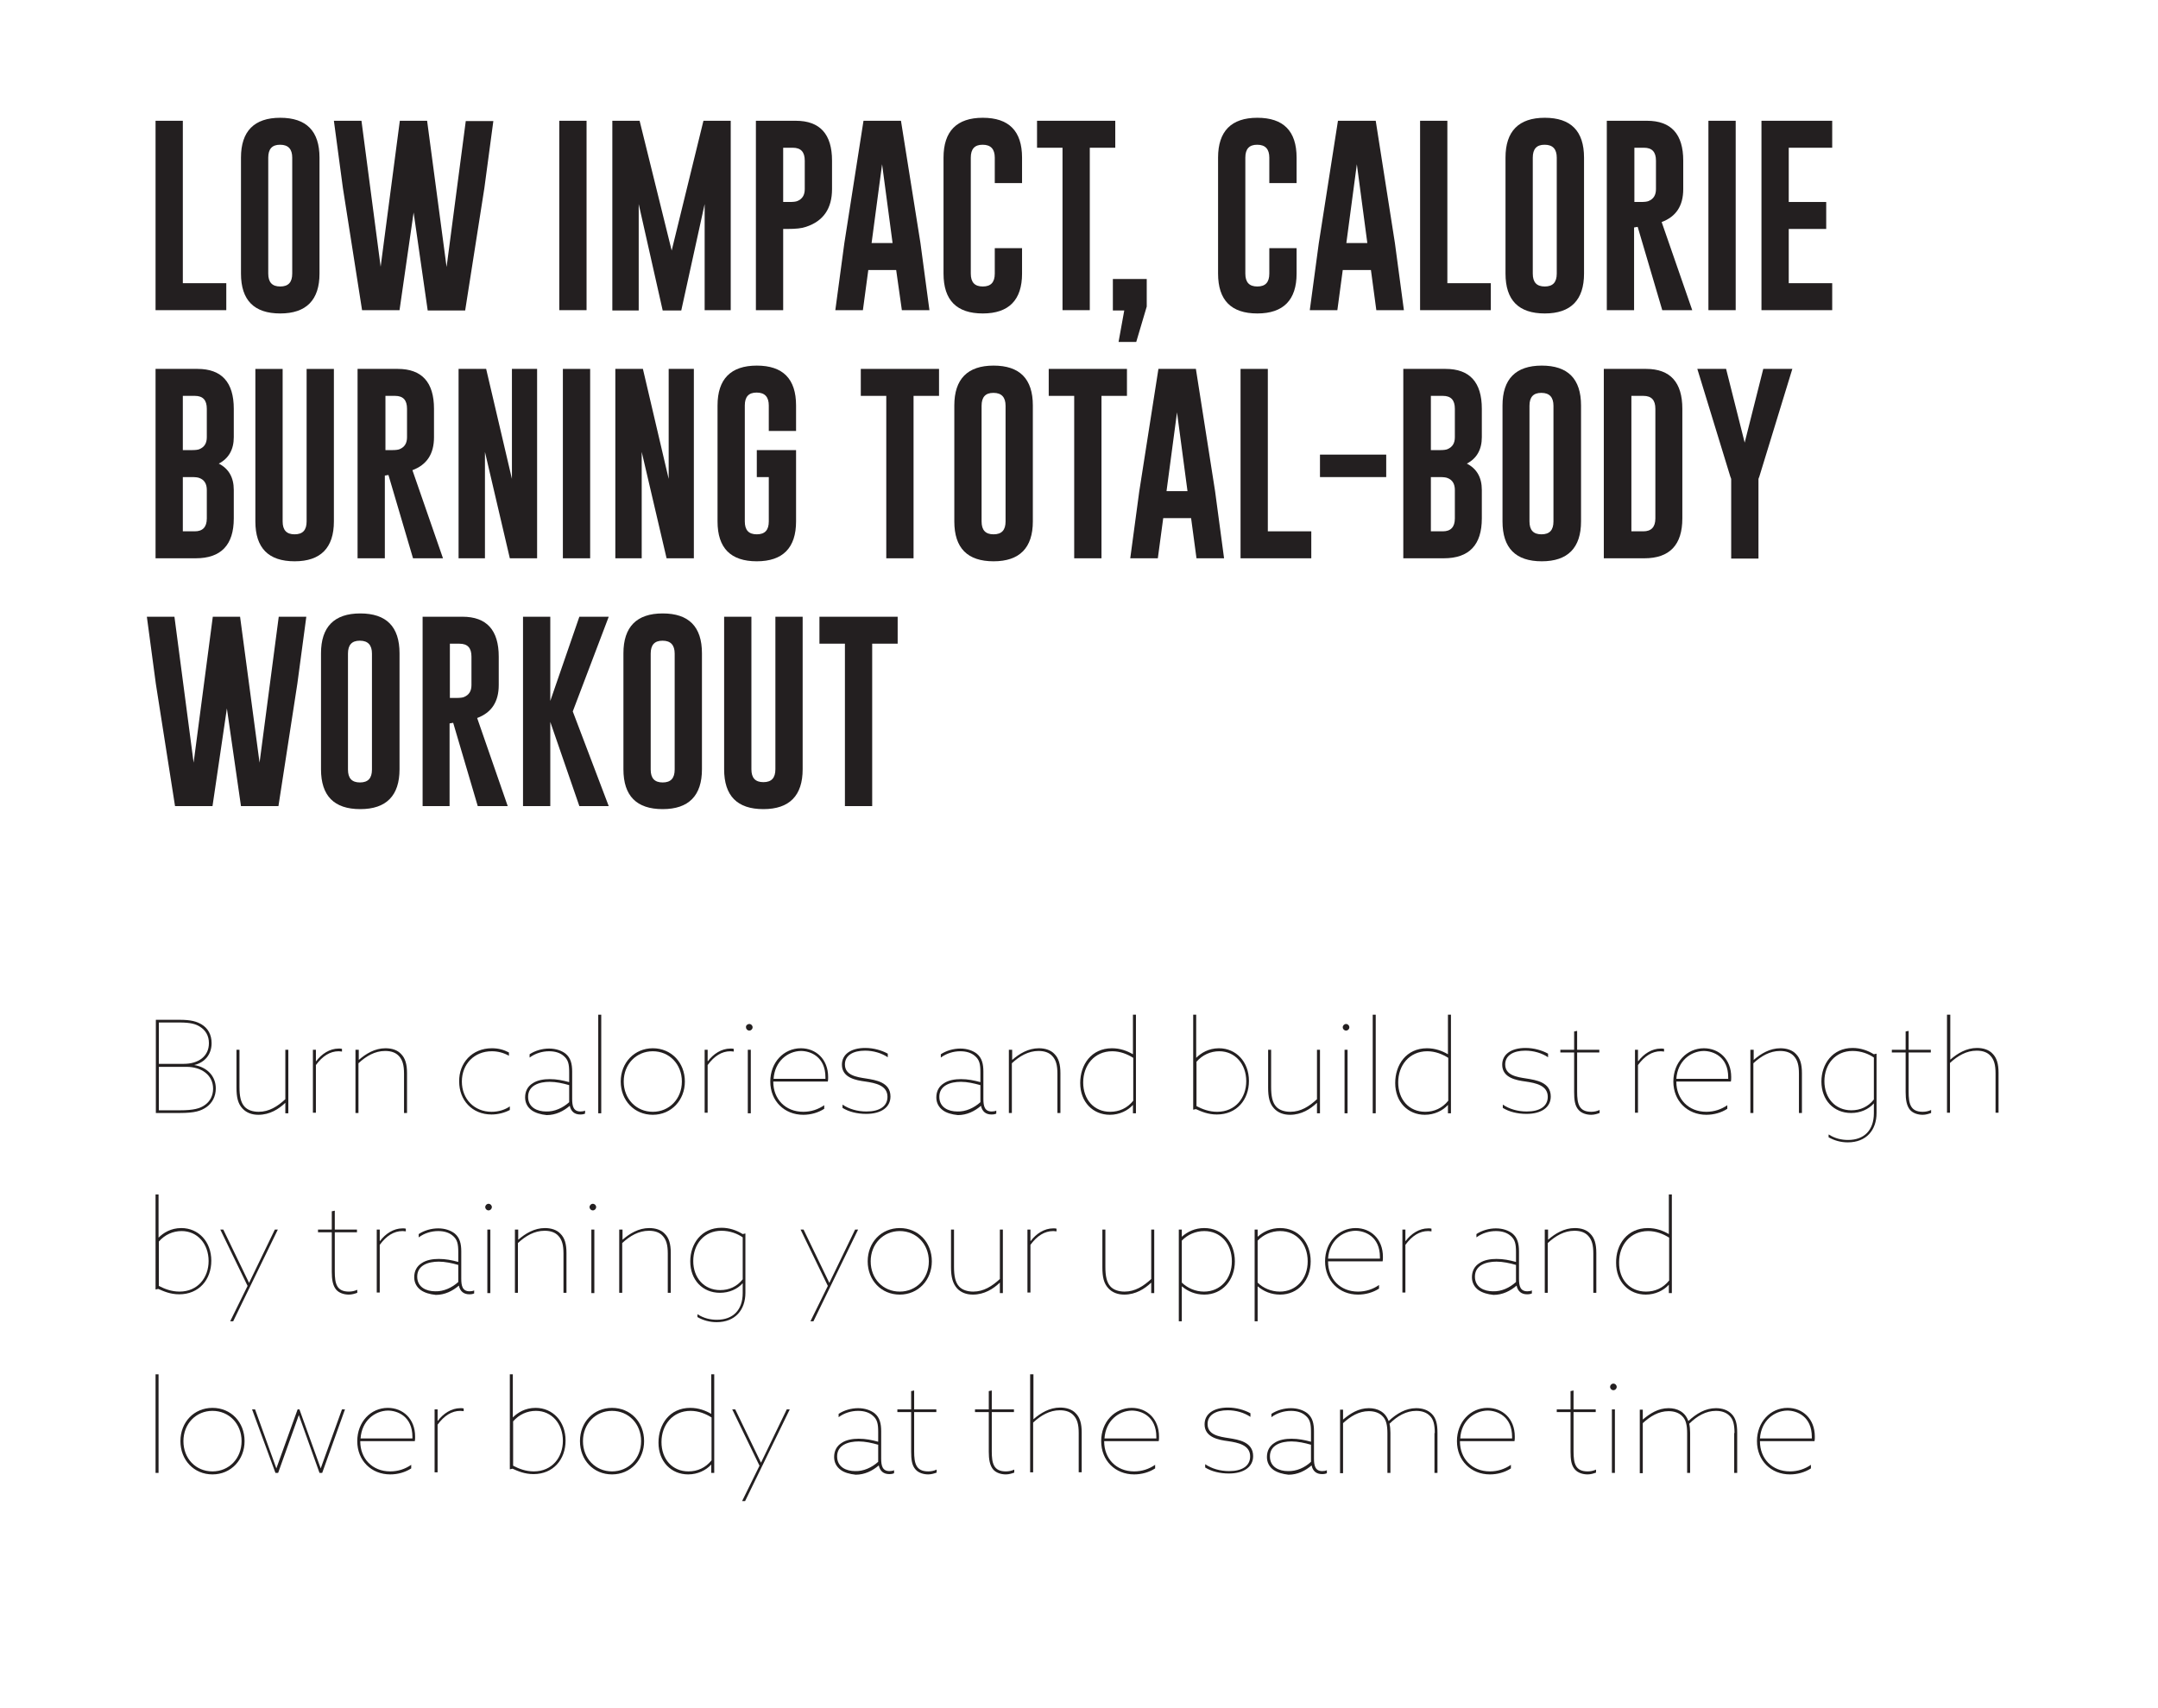 <?xml version="1.0" encoding="utf-8"?>
<!-- Generator: Adobe Illustrator 24.2.1, SVG Export Plug-In . SVG Version: 6.00 Build 0)  -->
<svg version="1.1" id="Layer_1" xmlns="http://www.w3.org/2000/svg" xmlns:xlink="http://www.w3.org/1999/xlink" x="0px" y="0px"
	 viewBox="0 0 720 570" style="enable-background:new 0 0 720 570;" xml:space="preserve">
<style type="text/css">
	.st0{enable-background:new    ;}
	.st1{fill:#231F20;}
</style>
<g id="_05_FlexSelect">
	<g class="st0">
		<path class="st1" d="M51.9,103.5V40.3H61v54.2h14.5v9H51.9z"/>
		<path class="st1" d="M106.6,91.3c0,8.8-4.4,13.3-13.1,13.3c-8.7,0-13.1-4.4-13.1-13.3V52.6c0-8.8,4.4-13.3,13.1-13.3
			c8.7,0,13.1,4.4,13.1,13.3V91.3z M97.5,52.6c0-2.8-1.3-4.3-4-4.3h-0.1c-2.6,0-3.9,1.4-3.9,4.3v38.7c0,2.9,1.3,4.3,4,4.3
			c2.7,0,4-1.4,4-4.3V52.6z"/>
		<path class="st1" d="M149,89.1l6.4-48.7h9.2l-3,22.4l-6.4,40.8h-12.5L138,70.9l-4.7,32.6h-12.5l-6.4-40.8l-3-22.4h9.2l6.4,48.7
			l6.4-48.7h9.1L149,89.1z"/>
		<path class="st1" d="M186.6,40.3h9.1v63.2h-9.1V40.3z"/>
		<path class="st1" d="M224.1,83.6l10.6-43.3h9.1v63.2h-8.7V68.1l-7.8,35.5h-6.2l-8-35.5v35.5h-8.8V40.3h9.1L224.1,83.6z"/>
	</g>
	<g class="st0">
		<path class="st1" d="M252.2,40.3h13.3c8.1,0,12.1,4.5,12.1,13.3v9.5c0,6.5-2.9,10.7-8.7,12.6c-1.4,0.5-3.4,0.7-6.1,0.7h-1.5v27.1
			h-9.1V40.3z M261.3,49.3v18.1h2.1c1.3,0,2.1-0.1,2.6-0.3c1.7-0.7,2.5-2,2.5-4v-9.5c0-2.9-1.3-4.3-4-4.3H261.3z"/>
	</g>
	<g class="st0">
		<path class="st1" d="M307.1,81.1l3,22.4h-9.2L299,90.1h-9.3l-1.8,13.4h-9.2l3-22.3l6.4-40.9h12.5L307.1,81.1z M297.8,81.1
			l-3.5-26.3l-3.5,26.3H297.8z"/>
		<path class="st1" d="M341,91.3c0,8.8-4.4,13.3-13.1,13.3c-8.7,0-13.1-4.4-13.1-13.3V52.6c0-8.8,4.4-13.3,13.1-13.3
			c8.7,0,13.1,4.4,13.1,13.3v8.5h-9.1v-8.5c0-2.8-1.3-4.3-4-4.3h-0.1c-2.6,0-3.9,1.4-3.9,4.3v38.7c0,2.9,1.3,4.3,4,4.3
			c2.7,0,4-1.4,4-4.3v-8.5h9.1V91.3z"/>
	</g>
	<g class="st0">
		<path class="st1" d="M372.1,40.3v9h-8.5v54.2h-9.1V49.3h-8.5v-9H372.1z"/>
	</g>
	<g class="st0">
		<path class="st1" d="M371.3,93.1h11.3v9.2l-3.5,11.8h-5.9l1.9-10.5h-3.8V93.1z"/>
		<path class="st1" d="M432.6,91.3c0,8.8-4.4,13.3-13.1,13.3c-8.7,0-13.1-4.4-13.1-13.3V52.6c0-8.8,4.4-13.3,13.1-13.3
			c8.7,0,13.1,4.4,13.1,13.3v8.5h-9.1v-8.5c0-2.8-1.3-4.3-4-4.3h-0.1c-2.6,0-3.9,1.4-3.9,4.3v38.7c0,2.9,1.3,4.3,4,4.3
			c2.7,0,4-1.4,4-4.3v-8.5h9.1V91.3z"/>
		<path class="st1" d="M465.4,81.1l3,22.4h-9.2l-1.8-13.4H448l-1.8,13.4h-9.2l3-22.3l6.4-40.9H459L465.4,81.1z M456.2,81.1
			l-3.5-26.3l-3.5,26.3H456.2z"/>
		<path class="st1" d="M473.8,103.5V40.3h9.1v54.2h14.5v9H473.8z"/>
		<path class="st1" d="M528.5,91.3c0,8.8-4.4,13.3-13.1,13.3c-8.7,0-13.1-4.4-13.1-13.3V52.6c0-8.8,4.4-13.3,13.1-13.3
			c8.7,0,13.1,4.4,13.1,13.3V91.3z M519.4,52.6c0-2.8-1.3-4.3-4-4.3h-0.1c-2.6,0-3.9,1.4-3.9,4.3v38.7c0,2.9,1.3,4.3,4,4.3
			c2.7,0,4-1.4,4-4.3V52.6z"/>
		<path class="st1" d="M536.2,40.3h13.3c8.1,0,12.1,4.5,12.1,13.3v9.5c0,5.6-2.4,9.2-7.2,11l10.2,29.4h-10l-8.2-27.8l-1.2,0.2v27.6
			h-9.1V40.3z M545.3,49.3v18.1h2.1c1.3,0,2.1-0.1,2.6-0.3c1.7-0.7,2.5-2,2.5-4v-9.5c0-2.9-1.3-4.3-4-4.3H545.3z"/>
		<path class="st1" d="M570,40.3h9.1v63.2H570V40.3z"/>
		<path class="st1" d="M587.7,40.3h23.6v9h-14.5v18.1h12.5v9h-12.5v18.1h14.5v9h-23.6V40.3z"/>
	</g>
	<g class="st0">
		<path class="st1" d="M51.9,123.1h14c8.1,0,12.1,4.5,12.1,13.3v9.5c0,4.1-1.7,7.1-5,8.8c3.3,1.7,5,4.6,5,8.8v9.5
			c0,8.8-4.2,13.3-12.7,13.3H51.9V123.1z M61,132.1v18.1h2.9c1.3,0,2.1-0.1,2.6-0.3c1.7-0.7,2.5-2,2.5-4v-9.5c0-2.9-1.3-4.3-4-4.3
			H61z M61,159.2v18.1h4c2.6,0,4-1.4,4-4.3v-9.5c0-2-0.8-3.4-2.5-4c-0.5-0.2-1.3-0.3-2.6-0.3H61z"/>
		<path class="st1" d="M111.4,174c0,8.8-4.4,13.3-13.1,13.3c-8.7,0-13.1-4.4-13.1-13.3v-50.9h9.1V174c0,2.9,1.3,4.3,4,4.3
			c2.7,0,4-1.4,4-4.3v-50.9h9.1V174z"/>
		<path class="st1" d="M119.4,123.1h13.3c8.1,0,12.1,4.5,12.1,13.3v9.5c0,5.6-2.4,9.2-7.2,11l10.2,29.4h-10l-8.2-27.8l-1.2,0.2v27.6
			h-9.1V123.1z M128.6,132.1v18.1h2.1c1.3,0,2.1-0.1,2.6-0.3c1.7-0.7,2.5-2,2.5-4v-9.5c0-2.9-1.3-4.3-4-4.3H128.6z"/>
		<path class="st1" d="M153.1,123.1h9.1l8.6,36.7v-36.7h8.4v63.2h-9.1l-8.3-35.5v35.5h-8.8V123.1z"/>
		<path class="st1" d="M187.8,123.1h9.1v63.2h-9.1V123.1z"/>
		<path class="st1" d="M205.4,123.1h9.1l8.6,36.7v-36.7h8.4v63.2h-9.1l-8.3-35.5v35.5h-8.8V123.1z"/>
		<path class="st1" d="M265.6,174c0,8.8-4.4,13.3-13.1,13.3c-8.7,0-13.1-4.4-13.1-13.3v-38.7c0-8.8,4.4-13.3,13.1-13.3
			c8.7,0,13.1,4.4,13.1,13.3v8.5h-9.1v-8.5c0-2.8-1.3-4.3-4-4.3h-0.1c-2.6,0-3.9,1.4-3.9,4.3V174c0,2.9,1.3,4.3,4,4.3
			c2.7,0,4-1.4,4-4.3v-14.8h-4v-9h13.1V174z"/>
		<path class="st1" d="M313.3,123.1v9h-8.5v54.2h-9.1v-54.2h-8.5v-9H313.3z"/>
		<path class="st1" d="M344.6,174c0,8.8-4.4,13.3-13.1,13.3c-8.7,0-13.1-4.4-13.1-13.3v-38.7c0-8.8,4.4-13.3,13.1-13.3
			c8.7,0,13.1,4.4,13.1,13.3V174z M335.5,135.4c0-2.8-1.3-4.3-4-4.3h-0.1c-2.6,0-3.9,1.4-3.9,4.3V174c0,2.9,1.3,4.3,4,4.3
			c2.7,0,4-1.4,4-4.3V135.4z"/>
	</g>
	<g class="st0">
		<path class="st1" d="M376,123.1v9h-8.5v54.2h-9.1v-54.2h-8.5v-9H376z"/>
	</g>
	<g class="st0">
		<path class="st1" d="M405.4,163.9l3,22.4h-9.2l-1.8-13.4h-9.3l-1.8,13.4h-9.2l3-22.3l6.4-40.9H399L405.4,163.9z M396.2,163.9
			l-3.5-26.3l-3.5,26.3H396.2z"/>
		<path class="st1" d="M413.9,186.3v-63.2h9.1v54.2h14.5v9H413.9z"/>
		<path class="st1" d="M440.4,159.2v-7.5h22.1v7.5H440.4z"/>
		<path class="st1" d="M468.3,123.1h14c8.1,0,12.1,4.5,12.1,13.3v9.5c0,4.1-1.7,7.1-5,8.8c3.3,1.7,5,4.6,5,8.8v9.5
			c0,8.8-4.2,13.3-12.7,13.3h-13.5V123.1z M477.4,132.1v18.1h2.9c1.3,0,2.1-0.1,2.6-0.3c1.7-0.7,2.5-2,2.5-4v-9.5
			c0-2.9-1.3-4.3-4-4.3H477.4z M477.4,159.2v18.1h4c2.6,0,4-1.4,4-4.3v-9.5c0-2-0.8-3.4-2.5-4c-0.5-0.2-1.3-0.3-2.6-0.3H477.4z"/>
		<path class="st1" d="M527.5,174c0,8.8-4.4,13.3-13.1,13.3c-8.7,0-13.1-4.4-13.1-13.3v-38.7c0-8.8,4.4-13.3,13.1-13.3
			c8.7,0,13.1,4.4,13.1,13.3V174z M518.3,135.4c0-2.8-1.3-4.3-4-4.3h-0.1c-2.6,0-3.9,1.4-3.9,4.3V174c0,2.9,1.3,4.3,4,4.3
			c2.7,0,4-1.4,4-4.3V135.4z"/>
		<path class="st1" d="M535.2,123.1h14c8.1,0,12.1,4.5,12.1,13.3V173c0,8.8-4.2,13.3-12.7,13.3h-13.5V123.1z M544.3,132.1v45.2h4
			c2.6,0,4-1.4,4-4.3v-36.6c0-2.9-1.3-4.3-4-4.3H544.3z"/>
	</g>
	<g class="st0">
		<path class="st1" d="M575.9,123.1l6.2,24.6l6.2-24.6h9.7l-11,35.9l-0.3,0.8v26.6h-9.1v-26.6l-0.3-0.8l-11-35.9H575.9z"/>
	</g>
	<g class="st0">
		<path class="st1" d="M86.6,254.5l6.4-48.7h9.2l-3,22.4L92.9,269H80.4l-4.7-32.6L70.9,269H58.4L52,228.2l-3-22.4h9.2l6.4,48.7
			l6.4-48.7h9.1L86.6,254.5z"/>
		<path class="st1" d="M133.3,256.7c0,8.8-4.4,13.3-13.1,13.3c-8.7,0-13.1-4.4-13.1-13.3v-38.7c0-8.8,4.4-13.3,13.1-13.3
			c8.7,0,13.1,4.4,13.1,13.3V256.7z M124.1,218.1c0-2.8-1.3-4.3-4-4.3h-0.1c-2.6,0-3.9,1.4-3.9,4.3v38.7c0,2.9,1.3,4.3,4,4.3
			c2.7,0,4-1.4,4-4.3V218.1z"/>
		<path class="st1" d="M141,205.8h13.3c8.1,0,12.1,4.5,12.1,13.3v9.5c0,5.6-2.4,9.2-7.2,11l10.2,29.4h-10l-8.2-27.8l-1.2,0.2V269
			H141V205.8z M150.1,214.8v18.1h2.1c1.3,0,2.1-0.1,2.6-0.3c1.7-0.7,2.5-2,2.5-4v-9.5c0-2.9-1.3-4.3-4-4.3H150.1z"/>
		<path class="st1" d="M191.1,237.4l12,31.6h-9.8l-9.7-28.1V269h-9.1v-63.2h9.1v28.1l9.7-28.1h9.8L191.1,237.4z"/>
		<path class="st1" d="M234.2,256.7c0,8.8-4.4,13.3-13.1,13.3c-8.7,0-13.1-4.4-13.1-13.3v-38.7c0-8.8,4.4-13.3,13.1-13.3
			c8.7,0,13.1,4.4,13.1,13.3V256.7z M225.1,218.1c0-2.8-1.3-4.3-4-4.3h-0.1c-2.6,0-3.9,1.4-3.9,4.3v38.7c0,2.9,1.3,4.3,4,4.3
			c2.7,0,4-1.4,4-4.3V218.1z"/>
		<path class="st1" d="M267.8,256.7c0,8.8-4.4,13.3-13.1,13.3c-8.7,0-13.1-4.4-13.1-13.3v-50.9h9.1v50.9c0,2.9,1.3,4.3,4,4.3
			c2.7,0,4-1.4,4-4.3v-50.9h9.1V256.7z"/>
		<path class="st1" d="M299.5,205.8v9h-8.5V269h-9.1v-54.2h-8.5v-9H299.5z"/>
	</g>
	<g class="st0">
		<path class="st1" d="M52,340.3h7.8c4.1,0,5.8,0.6,7.4,1.5c2.2,1.3,3.4,3.5,3.4,6.3c0,3.6-2.1,6.4-5.8,7.3v0
			c4.3,0.7,7.2,3.7,7.2,7.8c0,2.7-1.2,4.9-3.2,6.3c-1.8,1.2-3.7,1.9-8.9,1.9H52V340.3z M61.3,355c4.9,0,8.4-2.5,8.4-6.9
			c0-2.5-1.1-4.3-3-5.5c-1.4-0.9-3.2-1.4-6.8-1.4H53V355H61.3z M60,370.5c4.6,0,6.8-0.6,8.4-1.8c1.7-1.2,2.7-3.1,2.7-5.4
			c0-4.5-3.8-7.3-8.9-7.3H53v14.5H60z"/>
		<path class="st1" d="M78.9,362.9v-12.6h1v12.4c0,3,0.4,5.2,1.7,6.6c1,1.1,2.7,1.7,4.7,1.7c3.5,0,6.3-1.8,8.9-4.2v-16.5h1v21.2h-1
			V368h0c-2.2,2.1-5.2,4-9,4c-2.2,0-4-0.7-5.3-2.1C79.4,368.3,78.9,366.2,78.9,362.9z"/>
		<path class="st1" d="M104.4,350.3h1v3.8l0.1,0c1.8-2.4,4.5-4.2,7.5-4.2c0.5,0,0.8,0,1.1,0.1v0.9c-0.3,0-0.6-0.1-1.1-0.1
			c-2.9,0-5.4,1.6-7.6,4.6v15.9h-1V350.3z"/>
		<path class="st1" d="M118.7,350.3h1v3.4l0,0c2.4-2.1,5.4-3.9,8.9-3.9c2.2,0,4,0.6,5.2,1.9c1.4,1.4,2,3.4,2,6.4v13.3h-1v-13.1
			c0-2.9-0.5-4.6-1.7-5.9c-1-1.1-2.5-1.7-4.6-1.7c-3.4,0-6.3,1.7-8.9,4.1v16.6h-1V350.3z"/>
		<path class="st1" d="M164.1,349.8c2.2,0,4,0.5,5.7,1.4v1.1c-1.8-1-3.7-1.5-5.7-1.5c-5.9,0-10,4.3-10,10.1c0,5.9,4.2,10.1,9.9,10.1
			c2.4,0,4.5-0.7,6.1-1.8v1.2c-1.7,0.9-3.9,1.5-6.1,1.5c-6.5,0-10.8-4.8-10.8-11C153.1,354.7,157.5,349.8,164.1,349.8z"/>
		<path class="st1" d="M177.4,370.5c-1.4-1-2.2-2.5-2.2-4.3c0-2.1,0.9-3.7,2.5-4.7c1.6-1.1,3.8-1.4,5.7-1.4c2.3,0,4.3,0.4,6.5,1
			v-3.3c0-2.7-0.3-4.2-1.9-5.5c-1.2-1-2.8-1.5-4.8-1.5c-2.3,0-4.6,0.7-6.5,2.1v-1.1c1.8-1.2,4.2-1.9,6.5-1.9c2.3,0,4.2,0.7,5.5,1.7
			c1.7,1.4,2.2,3.4,2.2,6v9.1c0,2.4,0.4,4.2,2.8,4.2c0.6,0,1.1-0.1,1.5-0.3v1c-0.4,0.2-0.9,0.3-1.6,0.3c-1.9,0-3.1-1-3.5-2.9h0
			c-2.1,1.8-4.7,3.1-7.7,3.1C180.4,371.9,178.7,371.4,177.4,370.5z M189.9,367.8v-5.7c-2.1-0.6-4.4-1.1-6.5-1.1
			c-3.5,0-7.2,1.2-7.2,5c0,3.6,3.1,4.9,6,4.9C185,371,187.8,369.7,189.9,367.8z"/>
		<path class="st1" d="M199.6,338.6h1v32.9h-1V338.6z"/>
		<path class="st1" d="M217.8,349.8c6.2,0,10.7,4.8,10.7,11.1c0,6.2-4.5,11.1-10.7,11.1c-6.2,0-10.7-4.8-10.7-11.1
			C207.1,354.6,211.7,349.8,217.8,349.8z M217.8,371c5.5,0,9.7-4.3,9.7-10.1c0-5.8-4.2-10.1-9.7-10.1s-9.7,4.3-9.7,10.1
			C208.1,366.7,212.3,371,217.8,371z"/>
		<path class="st1" d="M235.1,350.3h1v3.8l0.1,0c1.8-2.4,4.5-4.2,7.5-4.2c0.5,0,0.8,0,1.1,0.1v0.9c-0.3,0-0.6-0.1-1.1-0.1
			c-2.9,0-5.4,1.6-7.6,4.6v15.9h-1V350.3z"/>
		<path class="st1" d="M250,341.7c0.6,0,1.1,0.5,1.1,1.1c0,0.6-0.5,1.1-1.1,1.1c-0.6,0-1.1-0.5-1.1-1.1
			C248.8,342.2,249.4,341.7,250,341.7z M249.5,350.3h1v21.2h-1V350.3z"/>
		<path class="st1" d="M258,361c0,5.7,4,10,10,10c2.6,0,5-0.8,7-2.2v1.2c-2,1.3-4.5,2-7,2c-6.3,0-11-4.6-11-11.1
			c0-6.4,4.5-11.1,10.2-11.1c5,0,9.1,3.6,9.1,9.6c0,0.6,0,1.1-0.1,1.5H258z M258.1,360h17.3v-0.5c0-6.9-5-8.8-8.2-8.8
			C262.8,350.8,258.5,354.1,258.1,360z"/>
		<path class="st1" d="M281.1,368.6c2.2,1.5,5,2.3,8,2.3c4.3,0,7-1.7,7-4.9c0-3.8-4-4.6-7.4-5.1c-3-0.4-7.8-1.2-7.8-5.6
			c0-3.5,3-5.6,7.8-5.6c2.8,0,5.5,0.8,7.5,1.9v1.2c-2.1-1.4-4.8-2.2-7.6-2.2c-4,0-6.7,1.6-6.7,4.6c0,3.6,3.8,4.2,7.1,4.7
			c3.1,0.5,8.1,1.2,8.1,6c0,3.6-3.1,5.8-8.1,5.8c-3,0-5.8-0.7-7.9-2V368.6z"/>
		<path class="st1" d="M314.6,370.5c-1.4-1-2.2-2.5-2.2-4.3c0-2.1,0.9-3.7,2.5-4.7c1.6-1.1,3.8-1.4,5.7-1.4c2.3,0,4.3,0.4,6.5,1
			v-3.3c0-2.7-0.3-4.2-1.9-5.5c-1.2-1-2.8-1.5-4.8-1.5c-2.3,0-4.6,0.7-6.5,2.1v-1.1c1.8-1.2,4.2-1.9,6.5-1.9c2.3,0,4.2,0.7,5.5,1.7
			c1.7,1.4,2.2,3.4,2.2,6v9.1c0,2.4,0.4,4.2,2.8,4.2c0.6,0,1.1-0.1,1.5-0.3v1c-0.4,0.2-0.9,0.3-1.6,0.3c-1.9,0-3.1-1-3.5-2.9h0
			c-2.1,1.8-4.7,3.1-7.7,3.1C317.6,371.9,315.8,371.4,314.6,370.5z M327.1,367.8v-5.7c-2.2-0.6-4.4-1.1-6.5-1.1
			c-3.5,0-7.2,1.2-7.2,5c0,3.6,3.1,4.9,6,4.9C322.2,371,325,369.7,327.1,367.8z"/>
		<path class="st1" d="M336.7,350.3h1v3.4l0,0c2.4-2.1,5.4-3.9,8.9-3.9c2.1,0,4,0.6,5.2,1.9c1.4,1.4,2,3.4,2,6.4v13.3h-1v-13.1
			c0-2.9-0.5-4.6-1.7-5.9c-1-1.1-2.5-1.7-4.6-1.7c-3.4,0-6.3,1.7-8.9,4.1v16.6h-1V350.3z"/>
		<path class="st1" d="M371,349.8c2.8,0,5.1,0.9,7,2l0,0v-13.2h1v32.9h-1v-2.8h0c-1.7,1.9-4.5,3.3-7.7,3.3c-5.6,0-9.9-4.2-9.9-10.6
			C360.4,355.3,364.1,349.8,371,349.8z M370.4,371c3,0,5.7-1.2,7.7-3.7V353c-1.9-1.2-4.3-2.2-7-2.2c-6,0-9.7,4.7-9.7,10.4
			C361.4,366.9,365,371,370.4,371z"/>
		<path class="st1" d="M398.1,338.6h1V353l0,0c1.6-1.6,4.1-3.2,7.6-3.2c5.7,0,10,4.5,10,10.9c0,6.3-4.1,11.2-10.7,11.2
			c-3,0-5.2-1-7-1.8l-0.9,0.2V338.6z M406.1,371c6.1,0,9.7-4.7,9.7-10.2c0-5.7-3.7-10-9-10c-2.9,0-5.6,1.2-7.6,3.5v14.8
			C401.1,370.1,403.4,371,406.1,371z"/>
		<path class="st1" d="M423.1,362.9v-12.6h1v12.4c0,3,0.4,5.2,1.7,6.6c1,1.1,2.7,1.7,4.7,1.7c3.5,0,6.3-1.8,8.9-4.2v-16.5h1v21.2h-1
			V368h0c-2.2,2.1-5.2,4-9,4c-2.2,0-4-0.7-5.3-2.1C423.6,368.3,423.1,366.2,423.1,362.9z"/>
		<path class="st1" d="M449.1,341.7c0.6,0,1.1,0.5,1.1,1.1c0,0.6-0.5,1.1-1.1,1.1c-0.6,0-1.1-0.5-1.1-1.1
			C448,342.2,448.5,341.7,449.1,341.7z M448.6,350.3h1v21.2h-1V350.3z"/>
		<path class="st1" d="M458,338.6h1v32.9h-1V338.6z"/>
		<path class="st1" d="M476.1,349.8c2.8,0,5.1,0.9,7,2l0,0v-13.2h1v32.9h-1v-2.8h0c-1.7,1.9-4.5,3.3-7.7,3.3
			c-5.6,0-9.9-4.2-9.9-10.6C465.5,355.3,469.2,349.8,476.1,349.8z M475.5,371c3,0,5.7-1.2,7.7-3.7V353c-1.9-1.2-4.3-2.2-7-2.2
			c-6,0-9.7,4.7-9.7,10.4C466.5,366.9,470.1,371,475.5,371z"/>
		<path class="st1" d="M501.4,368.6c2.2,1.5,5,2.3,8,2.3c4.3,0,7-1.7,7-4.9c0-3.8-4-4.6-7.4-5.1c-3-0.4-7.8-1.2-7.8-5.6
			c0-3.5,3-5.6,7.8-5.6c2.8,0,5.5,0.8,7.5,1.9v1.2c-2.1-1.4-4.8-2.2-7.6-2.2c-4,0-6.7,1.6-6.7,4.6c0,3.6,3.8,4.2,7.1,4.7
			c3.1,0.5,8.1,1.2,8.1,6c0,3.6-3.1,5.8-8.1,5.8c-3,0-5.8-0.7-7.9-2V368.6z"/>
		<path class="st1" d="M525.2,364.4v-13.2h-4.6v-0.9h4.6v-6.1l1-0.2v6.3h7.4v0.9h-7.4v13.1c0,4,0.6,6.7,4.7,6.7c1,0,1.9-0.2,2.8-0.6
			v1c-0.8,0.3-1.8,0.6-2.8,0.6c-1.6,0-3.2-0.5-4.2-1.6C525.4,369,525.2,366.9,525.2,364.4z"/>
	</g>
	<g class="st0">
		<path class="st1" d="M545.5,350.3h1v3.8l0.1,0c1.8-2.4,4.5-4.2,7.5-4.2c0.5,0,0.8,0,1.1,0.1v0.9c-0.3,0-0.6-0.1-1.1-0.1
			c-2.9,0-5.4,1.6-7.6,4.6v15.9h-1V350.3z"/>
	</g>
	<g class="st0">
		<path class="st1" d="M559.3,361c0,5.7,4,10,10,10c2.6,0,5-0.8,7-2.2v1.2c-2,1.3-4.5,2-7,2c-6.3,0-11-4.6-11-11.1
			c0-6.4,4.5-11.1,10.2-11.1c5,0,9.1,3.6,9.1,9.6c0,0.6,0,1.1-0.1,1.5H559.3z M559.3,360h17.3v-0.5c0-6.9-5-8.8-8.2-8.8
			C564,350.8,559.7,354.1,559.3,360z"/>
		<path class="st1" d="M584.1,350.3h1v3.4l0,0c2.4-2.1,5.4-3.9,8.9-3.9c2.1,0,4,0.6,5.2,1.9c1.4,1.4,2,3.4,2,6.4v13.3h-1v-13.1
			c0-2.9-0.5-4.6-1.7-5.9c-1-1.1-2.5-1.7-4.6-1.7c-3.4,0-6.3,1.7-8.9,4.1v16.6h-1V350.3z"/>
		<path class="st1" d="M610.2,378.6c2,1.3,4.2,1.8,6.4,1.8c5.4,0,8.6-3.3,8.6-8.9v-3.3h0c-1.8,2-4.5,3.2-7.6,3.2
			c-5.8,0-9.9-4.3-9.9-10.5c0-5.8,3.7-11.2,10.4-11.2c2.6,0,5,0.8,7.1,2.1l0.9-0.2v19.8c0,5.7-3.4,9.8-9.6,9.8
			c-2.3,0-4.5-0.6-6.4-1.7V378.6z M617.7,370.5c3,0,5.6-1.2,7.5-3.6v-14c-1.7-1.2-4.2-2.2-7.1-2.2c-5.8,0-9.4,4.5-9.4,10.1
			S612.3,370.5,617.7,370.5z"/>
		<path class="st1" d="M635.8,364.4v-13.2h-4.6v-0.9h4.6v-6.1l1-0.2v6.3h7.4v0.9h-7.4v13.1c0,4,0.6,6.7,4.7,6.7c1,0,1.9-0.2,2.8-0.6
			v1c-0.8,0.3-1.8,0.6-2.8,0.6c-1.6,0-3.2-0.5-4.2-1.6C636.1,369,635.8,366.9,635.8,364.4z"/>
		<path class="st1" d="M649.7,338.6h1v15l0,0c2.4-2.1,5.4-3.9,8.9-3.9c2.1,0,4,0.6,5.2,1.9c1.4,1.4,2,3.4,2,6.4v13.3h-1v-13.1
			c0-2.9-0.5-4.6-1.7-5.9c-1-1.1-2.5-1.7-4.6-1.7c-3.4,0-6.3,1.7-8.9,4.1v16.6h-1V338.6z"/>
	</g>
	<g class="st0">
		<path class="st1" d="M51.9,398.6h1V413l0,0c1.6-1.6,4.1-3.2,7.6-3.2c5.7,0,10,4.5,10,10.9c0,6.3-4.1,11.2-10.7,11.2
			c-3,0-5.2-1-7-1.8l-0.9,0.2V398.6z M59.9,431c6.1,0,9.7-4.7,9.7-10.2c0-5.7-3.7-10-9-10c-2.9,0-5.6,1.2-7.6,3.5v14.8
			C54.9,430.1,57.2,431,59.9,431z"/>
	</g>
	<g class="st0">
		<path class="st1" d="M76.8,440.9l5.8-11.8l-9.1-18.8h1l8.6,17.8h0l8.6-17.8h1l-14.9,30.6H76.8z"/>
		<path class="st1" d="M110.7,424.4v-13.2h-4.6v-0.9h4.6v-6.1l1-0.2v6.3h7.4v0.9h-7.4v13.1c0,4,0.6,6.7,4.7,6.7c1,0,1.9-0.2,2.8-0.6
			v1c-0.8,0.3-1.8,0.6-2.8,0.6c-1.6,0-3.2-0.5-4.2-1.6C111,429,110.7,426.9,110.7,424.4z"/>
	</g>
	<g class="st0">
		<path class="st1" d="M125.7,410.3h1v3.8l0.1,0c1.8-2.4,4.5-4.2,7.5-4.2c0.5,0,0.8,0,1.1,0.1v0.9c-0.3,0-0.6-0.1-1.1-0.1
			c-2.9,0-5.4,1.6-7.6,4.6v15.9h-1V410.3z"/>
	</g>
	<g class="st0">
		<path class="st1" d="M140.4,430.5c-1.4-1-2.2-2.5-2.2-4.3c0-2.1,0.9-3.7,2.5-4.7c1.6-1.1,3.8-1.4,5.7-1.4c2.3,0,4.3,0.4,6.5,1
			v-3.3c0-2.7-0.3-4.2-1.9-5.5c-1.2-1-2.8-1.5-4.8-1.5c-2.3,0-4.6,0.7-6.5,2.1v-1.1c1.8-1.2,4.2-1.9,6.5-1.9c2.3,0,4.2,0.7,5.5,1.7
			c1.7,1.4,2.2,3.4,2.2,6v9.1c0,2.4,0.4,4.2,2.8,4.2c0.6,0,1.1-0.1,1.5-0.3v1c-0.4,0.2-0.9,0.3-1.6,0.3c-1.9,0-3.1-1-3.5-2.9h0
			c-2.1,1.8-4.7,3.1-7.7,3.1C143.4,431.9,141.7,431.4,140.4,430.5z M152.9,427.8v-5.7c-2.1-0.6-4.4-1.1-6.5-1.1
			c-3.5,0-7.2,1.2-7.2,5c0,3.6,3.1,4.9,6,4.9C148,431,150.8,429.7,152.9,427.8z"/>
		<path class="st1" d="M163,401.7c0.6,0,1.1,0.5,1.1,1.1c0,0.6-0.5,1.1-1.1,1.1s-1.1-0.5-1.1-1.1C161.9,402.2,162.4,401.7,163,401.7
			z M162.6,410.3h1v21.2h-1V410.3z"/>
		<path class="st1" d="M171.9,410.3h1v3.4l0,0c2.4-2.1,5.4-3.9,8.9-3.9c2.1,0,4,0.6,5.2,1.9c1.4,1.4,2,3.4,2,6.4v13.3h-1v-13.1
			c0-2.9-0.5-4.6-1.7-5.9c-1-1.1-2.5-1.7-4.6-1.7c-3.4,0-6.3,1.7-8.9,4.1v16.6h-1V410.3z"/>
		<path class="st1" d="M197.8,401.7c0.6,0,1.1,0.5,1.1,1.1c0,0.6-0.5,1.1-1.1,1.1s-1.1-0.5-1.1-1.1
			C196.7,402.2,197.2,401.7,197.8,401.7z M197.3,410.3h1v21.2h-1V410.3z"/>
		<path class="st1" d="M206.7,410.3h1v3.4l0,0c2.4-2.1,5.4-3.9,8.9-3.9c2.1,0,4,0.6,5.2,1.9c1.4,1.4,2,3.4,2,6.4v13.3h-1v-13.1
			c0-2.9-0.5-4.6-1.7-5.9c-1-1.1-2.5-1.7-4.6-1.7c-3.4,0-6.3,1.7-8.9,4.1v16.6h-1V410.3z"/>
		<path class="st1" d="M232.8,438.6c2,1.3,4.2,1.8,6.4,1.8c5.4,0,8.6-3.3,8.6-8.9v-3.3h0c-1.8,2-4.5,3.2-7.6,3.2
			c-5.8,0-9.9-4.3-9.9-10.5c0-5.8,3.7-11.2,10.4-11.2c2.6,0,5,0.8,7.1,2.1l0.9-0.2v19.8c0,5.7-3.4,9.8-9.6,9.8
			c-2.3,0-4.5-0.6-6.4-1.7V438.6z M240.3,430.5c3,0,5.6-1.2,7.5-3.6v-14c-1.7-1.2-4.2-2.2-7.1-2.2c-5.8,0-9.4,4.5-9.4,10.1
			S234.9,430.5,240.3,430.5z"/>
	</g>
	<g class="st0">
		<path class="st1" d="M270.4,440.9l5.8-11.8l-9.1-18.8h1l8.6,17.8h0l8.6-17.8h1l-14.9,30.6H270.4z"/>
	</g>
	<g class="st0">
		<path class="st1" d="M300.2,409.8c6.2,0,10.7,4.8,10.7,11.1c0,6.2-4.5,11.1-10.7,11.1s-10.7-4.8-10.7-11.1
			C289.5,414.6,294,409.8,300.2,409.8z M300.2,431c5.5,0,9.7-4.3,9.7-10.1c0-5.8-4.2-10.1-9.7-10.1s-9.7,4.3-9.7,10.1
			C290.5,426.7,294.6,431,300.2,431z"/>
		<path class="st1" d="M317.3,422.9v-12.6h1v12.4c0,3,0.4,5.2,1.7,6.6c1,1.1,2.7,1.7,4.7,1.7c3.5,0,6.3-1.8,8.9-4.2v-16.5h1v21.2h-1
			V428h0c-2.2,2.1-5.2,4-9,4c-2.2,0-4-0.7-5.3-2.1C317.9,428.3,317.3,426.2,317.3,422.9z"/>
		<path class="st1" d="M342.8,410.3h1v3.8l0.1,0c1.8-2.4,4.5-4.2,7.5-4.2c0.5,0,0.8,0,1.1,0.1v0.9c-0.3,0-0.6-0.1-1.1-0.1
			c-2.9,0-5.4,1.6-7.6,4.6v15.9h-1V410.3z"/>
		<path class="st1" d="M367.8,422.9v-12.6h1v12.4c0,3,0.4,5.2,1.7,6.6c1,1.1,2.7,1.7,4.7,1.7c3.5,0,6.3-1.8,8.9-4.2v-16.5h1v21.2h-1
			V428h0c-2.2,2.1-5.2,4-9,4c-2.2,0-4-0.7-5.3-2.1C368.3,428.3,367.8,426.2,367.8,422.9z"/>
		<path class="st1" d="M394.3,440.9h-1v-30.6h1v2.4l0,0c1.9-1.7,4.4-2.9,7.5-2.9c6.1,0,10.2,4.8,10.2,11.1c0,6.2-4.1,11.1-10.2,11.1
			c-3,0-5.5-1.1-7.4-2.7l-0.1,0V440.9z M401.7,431c5.5,0,9.3-4.3,9.3-10.1c0-5.8-3.7-10.1-9.2-10.1c-2.9,0-5.6,1.2-7.5,3.2V428
			C396.2,429.8,398.8,431,401.7,431z"/>
		<path class="st1" d="M419.6,440.9h-1v-30.6h1v2.4l0,0c1.9-1.7,4.4-2.9,7.5-2.9c6.1,0,10.2,4.8,10.2,11.1c0,6.2-4.1,11.1-10.2,11.1
			c-3,0-5.5-1.1-7.4-2.7l-0.1,0V440.9z M427,431c5.5,0,9.3-4.3,9.3-10.1c0-5.8-3.7-10.1-9.2-10.1c-2.9,0-5.6,1.2-7.5,3.2V428
			C421.4,429.8,424.1,431,427,431z"/>
		<path class="st1" d="M443.1,421c0,5.7,4,10,10,10c2.6,0,5-0.8,7-2.2v1.2c-2,1.3-4.5,2-7,2c-6.3,0-11-4.6-11-11.1
			c0-6.4,4.5-11.1,10.2-11.1c5,0,9.1,3.6,9.1,9.6c0,0.6,0,1.1-0.1,1.5H443.1z M443.1,420h17.3v-0.5c0-6.9-5-8.8-8.2-8.8
			C447.8,410.8,443.5,414.1,443.1,420z"/>
		<path class="st1" d="M467.9,410.3h1v3.8l0.1,0c1.8-2.4,4.5-4.2,7.5-4.2c0.5,0,0.8,0,1.1,0.1v0.9c-0.3,0-0.6-0.1-1.1-0.1
			c-2.9,0-5.4,1.6-7.6,4.6v15.9h-1V410.3z"/>
		<path class="st1" d="M493.3,430.5c-1.4-1-2.2-2.5-2.2-4.3c0-2.1,0.9-3.7,2.5-4.7c1.6-1.1,3.8-1.4,5.7-1.4c2.3,0,4.3,0.4,6.5,1
			v-3.3c0-2.7-0.3-4.2-1.9-5.5c-1.2-1-2.8-1.5-4.8-1.5c-2.3,0-4.6,0.7-6.5,2.1v-1.1c1.8-1.2,4.2-1.9,6.5-1.9c2.3,0,4.2,0.7,5.5,1.7
			c1.7,1.4,2.2,3.4,2.2,6v9.1c0,2.4,0.4,4.2,2.8,4.2c0.6,0,1.1-0.1,1.5-0.3v1c-0.4,0.2-0.9,0.3-1.6,0.3c-1.9,0-3.1-1-3.5-2.9h0
			c-2.1,1.8-4.7,3.1-7.7,3.1C496.3,431.9,494.6,431.4,493.3,430.5z M505.8,427.8v-5.7c-2.1-0.6-4.4-1.1-6.5-1.1
			c-3.5,0-7.2,1.2-7.2,5c0,3.6,3.1,4.9,6,4.9C501,431,503.7,429.7,505.8,427.8z"/>
		<path class="st1" d="M515.5,410.3h1v3.4l0,0c2.4-2.1,5.4-3.9,8.9-3.9c2.2,0,4,0.6,5.2,1.9c1.4,1.4,2,3.4,2,6.4v13.3h-1v-13.1
			c0-2.9-0.5-4.6-1.7-5.9c-1-1.1-2.5-1.7-4.6-1.7c-3.4,0-6.3,1.7-8.9,4.1v16.6h-1V410.3z"/>
		<path class="st1" d="M549.8,409.8c2.8,0,5.1,0.9,7,2l0,0v-13.2h1v32.9h-1v-2.8h0c-1.7,1.9-4.5,3.3-7.7,3.3
			c-5.6,0-9.9-4.2-9.9-10.6C539.1,415.3,542.9,409.8,549.8,409.8z M549.2,431c3,0,5.7-1.2,7.7-3.7V413c-1.9-1.2-4.3-2.2-7-2.2
			c-6,0-9.7,4.7-9.7,10.4C540.1,426.9,543.7,431,549.2,431z"/>
	</g>
	<g class="st0">
		<path class="st1" d="M51.9,458.6h1v32.9h-1V458.6z"/>
	</g>
	<g class="st0">
		<path class="st1" d="M70.9,469.8c6.2,0,10.7,4.8,10.7,11.1c0,6.2-4.5,11.1-10.7,11.1c-6.2,0-10.7-4.8-10.7-11.1
			C60.2,474.6,64.7,469.8,70.9,469.8z M70.9,491c5.5,0,9.7-4.3,9.7-10.1c0-5.8-4.2-10.1-9.7-10.1s-9.7,4.3-9.7,10.1
			C61.2,486.7,65.3,491,70.9,491z"/>
		<path class="st1" d="M84.1,470.3h1l7.1,19.7h0l7.1-19.7h0.6l7.1,19.7h0l7.1-19.7h1l-7.6,21.2h-0.9l-6.9-19.3h0l-6.9,19.3h-0.9
			L84.1,470.3z"/>
	</g>
	<g class="st0">
		<path class="st1" d="M120.2,481c0,5.7,4,10,10,10c2.6,0,5-0.8,7-2.2v1.2c-2,1.3-4.5,2-7,2c-6.3,0-11-4.6-11-11.1
			c0-6.4,4.5-11.1,10.2-11.1c5,0,9.1,3.6,9.1,9.6c0,0.6,0,1.1-0.1,1.5H120.2z M120.3,480h17.3v-0.5c0-6.9-5-8.8-8.2-8.8
			C125,470.8,120.7,474.1,120.3,480z"/>
		<path class="st1" d="M145,470.3h1v3.8l0.1,0c1.8-2.4,4.5-4.2,7.5-4.2c0.5,0,0.8,0,1.1,0.1v0.9c-0.3,0-0.6-0.1-1.1-0.1
			c-2.9,0-5.4,1.6-7.6,4.6v15.9h-1V470.3z"/>
		<path class="st1" d="M170.1,458.6h1V473l0,0c1.6-1.6,4.1-3.2,7.6-3.2c5.7,0,10,4.5,10,10.9c0,6.3-4.1,11.2-10.7,11.2
			c-3,0-5.2-1-7-1.8l-0.9,0.2V458.6z M178.1,491c6.1,0,9.7-4.7,9.7-10.2c0-5.7-3.7-10-9-10c-2.9,0-5.6,1.2-7.6,3.5v14.8
			C173.1,490.1,175.4,491,178.1,491z"/>
		<path class="st1" d="M204.2,469.8c6.2,0,10.7,4.8,10.7,11.1c0,6.2-4.5,11.1-10.7,11.1s-10.7-4.8-10.7-11.1
			C193.5,474.6,198,469.8,204.2,469.8z M204.2,491c5.5,0,9.7-4.3,9.7-10.1c0-5.8-4.2-10.1-9.7-10.1s-9.7,4.3-9.7,10.1
			C194.5,486.7,198.7,491,204.2,491z"/>
		<path class="st1" d="M230.3,469.8c2.8,0,5.1,0.9,7,2l0,0v-13.2h1v32.9h-1v-2.8h0c-1.7,1.9-4.5,3.3-7.7,3.3
			c-5.6,0-9.9-4.2-9.9-10.6C219.7,475.3,223.4,469.8,230.3,469.8z M229.7,491c3,0,5.7-1.2,7.7-3.7V473c-1.9-1.2-4.3-2.2-7-2.2
			c-6,0-9.7,4.7-9.7,10.4C220.7,486.9,224.3,491,229.7,491z"/>
		<path class="st1" d="M247.6,500.9l5.8-11.8l-9.1-18.8h1l8.6,17.8h0l8.6-17.8h1l-14.9,30.6H247.6z"/>
		<path class="st1" d="M280.5,490.5c-1.4-1-2.2-2.5-2.2-4.3c0-2.1,0.9-3.7,2.5-4.7c1.6-1.1,3.8-1.4,5.7-1.4c2.3,0,4.3,0.4,6.5,1
			v-3.3c0-2.7-0.3-4.2-1.9-5.5c-1.2-1-2.8-1.5-4.8-1.5c-2.3,0-4.6,0.7-6.5,2.1v-1.1c1.8-1.2,4.2-1.9,6.5-1.9c2.3,0,4.2,0.7,5.5,1.7
			c1.7,1.4,2.2,3.4,2.2,6v9.1c0,2.4,0.4,4.2,2.8,4.2c0.6,0,1.1-0.1,1.5-0.3v1c-0.4,0.2-0.9,0.3-1.6,0.3c-1.9,0-3.1-1-3.5-2.9h0
			c-2.1,1.8-4.7,3.1-7.7,3.1C283.5,491.9,281.7,491.4,280.5,490.5z M293,487.8v-5.7c-2.1-0.6-4.4-1.1-6.5-1.1c-3.5,0-7.2,1.2-7.2,5
			c0,3.6,3.1,4.9,6,4.9C288.1,491,290.9,489.7,293,487.8z"/>
		<path class="st1" d="M304,484.4v-13.2h-4.6v-0.9h4.6v-6.1l1-0.2v6.3h7.4v0.9H305v13.1c0,4,0.6,6.7,4.7,6.7c1,0,1.9-0.2,2.8-0.6v1
			c-0.8,0.3-1.8,0.6-2.8,0.6c-1.6,0-3.2-0.5-4.2-1.6C304.2,489,304,486.9,304,484.4z"/>
		<path class="st1" d="M329.9,484.4v-13.2h-4.6v-0.9h4.6v-6.1l1-0.2v6.3h7.4v0.9h-7.4v13.1c0,4,0.6,6.7,4.7,6.7c1,0,1.9-0.2,2.8-0.6
			v1c-0.8,0.3-1.8,0.6-2.8,0.6c-1.6,0-3.2-0.5-4.2-1.6C330.2,489,329.9,486.9,329.9,484.4z"/>
		<path class="st1" d="M343.8,458.6h1v15l0,0c2.4-2.1,5.4-3.9,8.9-3.9c2.1,0,4,0.6,5.2,1.9c1.4,1.4,2,3.4,2,6.4v13.3h-1v-13.1
			c0-2.9-0.5-4.6-1.7-5.9c-1-1.1-2.5-1.7-4.6-1.7c-3.4,0-6.3,1.7-8.9,4.1v16.6h-1V458.6z"/>
		<path class="st1" d="M368.4,481c0,5.7,4,10,10,10c2.6,0,5-0.8,7-2.2v1.2c-2,1.3-4.5,2-7,2c-6.3,0-11-4.6-11-11.1
			c0-6.4,4.5-11.1,10.2-11.1c5,0,9.1,3.6,9.1,9.6c0,0.6,0,1.1-0.1,1.5H368.4z M368.5,480h17.3v-0.5c0-6.9-5-8.8-8.2-8.8
			C373.2,470.8,368.9,474.1,368.5,480z"/>
		<path class="st1" d="M402.1,488.6c2.2,1.5,5,2.3,8,2.3c4.3,0,7-1.7,7-4.9c0-3.8-4-4.6-7.4-5.1c-3-0.4-7.8-1.2-7.8-5.6
			c0-3.5,3-5.6,7.8-5.6c2.8,0,5.5,0.8,7.5,1.9v1.2c-2.1-1.4-4.8-2.2-7.6-2.2c-4,0-6.7,1.6-6.7,4.6c0,3.6,3.8,4.2,7.1,4.7
			c3.1,0.5,8.1,1.2,8.1,6c0,3.6-3.1,5.8-8.1,5.8c-3,0-5.8-0.7-7.9-2V488.6z"/>
		<path class="st1" d="M424.9,490.5c-1.4-1-2.2-2.5-2.2-4.3c0-2.1,0.9-3.7,2.5-4.7c1.6-1.1,3.8-1.4,5.7-1.4c2.3,0,4.3,0.4,6.5,1
			v-3.3c0-2.7-0.3-4.2-1.9-5.5c-1.2-1-2.8-1.5-4.8-1.5c-2.3,0-4.6,0.7-6.5,2.1v-1.1c1.8-1.2,4.2-1.9,6.5-1.9c2.3,0,4.2,0.7,5.5,1.7
			c1.7,1.4,2.2,3.4,2.2,6v9.1c0,2.4,0.4,4.2,2.8,4.2c0.6,0,1.1-0.1,1.5-0.3v1c-0.4,0.2-0.9,0.3-1.6,0.3c-1.9,0-3.1-1-3.5-2.9h0
			c-2.1,1.8-4.7,3.1-7.7,3.1C428,491.9,426.2,491.4,424.9,490.5z M437.4,487.8v-5.7c-2.1-0.6-4.4-1.1-6.5-1.1c-3.5,0-7.2,1.2-7.2,5
			c0,3.6,3.1,4.9,6,4.9C432.6,491,435.4,489.7,437.4,487.8z"/>
		<path class="st1" d="M478.7,478.2c0-2.7-0.4-4.6-1.7-5.8c-1-1-2.5-1.6-4.5-1.6c-3.3,0-6.3,1.7-8.9,4.3c0.2,0.9,0.3,1.9,0.3,3v13.4
			h-1v-13.2c0-2.7-0.4-4.6-1.7-5.8c-1-1-2.5-1.6-4.5-1.6c-3.3,0-6.1,1.7-8.6,4v16.7h-1v-21.2h1v3.3l0,0c2.4-2,5.1-3.8,8.6-3.8
			c2.9,0,5.5,1.2,6.6,4.3c2.7-2.5,5.7-4.3,9.2-4.3c2.1,0,3.9,0.6,5.2,1.9c1.4,1.4,1.9,3.3,1.9,6.3v13.4h-1V478.2z"/>
		<path class="st1" d="M487.1,481c0,5.7,4,10,10,10c2.6,0,5-0.8,7-2.2v1.2c-2,1.3-4.5,2-7,2c-6.3,0-11-4.6-11-11.1
			c0-6.4,4.5-11.1,10.2-11.1c5,0,9.1,3.6,9.1,9.6c0,0.6,0,1.1-0.1,1.5H487.1z M487.2,480h17.3v-0.5c0-6.9-5-8.8-8.2-8.8
			C491.9,470.8,487.5,474.1,487.2,480z"/>
		<path class="st1" d="M524,484.4v-13.2h-4.6v-0.9h4.6v-6.1l1-0.2v6.3h7.4v0.9h-7.4v13.1c0,4,0.6,6.7,4.7,6.7c1,0,1.9-0.2,2.8-0.6v1
			c-0.8,0.3-1.8,0.6-2.8,0.6c-1.6,0-3.2-0.5-4.2-1.6C524.2,489,524,486.9,524,484.4z"/>
		<path class="st1" d="M538.3,461.7c0.6,0,1.1,0.5,1.1,1.1c0,0.6-0.5,1.1-1.1,1.1c-0.6,0-1.1-0.5-1.1-1.1
			C537.2,462.2,537.7,461.7,538.3,461.7z M537.8,470.3h1v21.2h-1V470.3z"/>
		<path class="st1" d="M578.7,478.2c0-2.7-0.4-4.6-1.7-5.8c-1-1-2.5-1.6-4.5-1.6c-3.3,0-6.3,1.7-8.9,4.3c0.2,0.9,0.3,1.9,0.3,3v13.4
			h-1v-13.2c0-2.7-0.4-4.6-1.7-5.8c-1-1-2.5-1.6-4.5-1.6c-3.3,0-6.1,1.7-8.6,4v16.7h-1v-21.2h1v3.3l0,0c2.4-2,5.1-3.8,8.6-3.8
			c2.9,0,5.5,1.2,6.6,4.3c2.7-2.5,5.7-4.3,9.2-4.3c2.1,0,3.9,0.6,5.2,1.9c1.4,1.4,1.9,3.3,1.9,6.3v13.4h-1V478.2z"/>
		<path class="st1" d="M587.2,481c0,5.7,4,10,10,10c2.6,0,5-0.8,7-2.2v1.2c-2,1.3-4.5,2-7,2c-6.3,0-11-4.6-11-11.1
			c0-6.4,4.5-11.1,10.2-11.1c5,0,9.1,3.6,9.1,9.6c0,0.6,0,1.1-0.1,1.5H587.2z M587.2,480h17.3v-0.5c0-6.9-5-8.8-8.2-8.8
			C591.9,470.8,587.6,474.1,587.2,480z"/>
	</g>
</g>
</svg>
